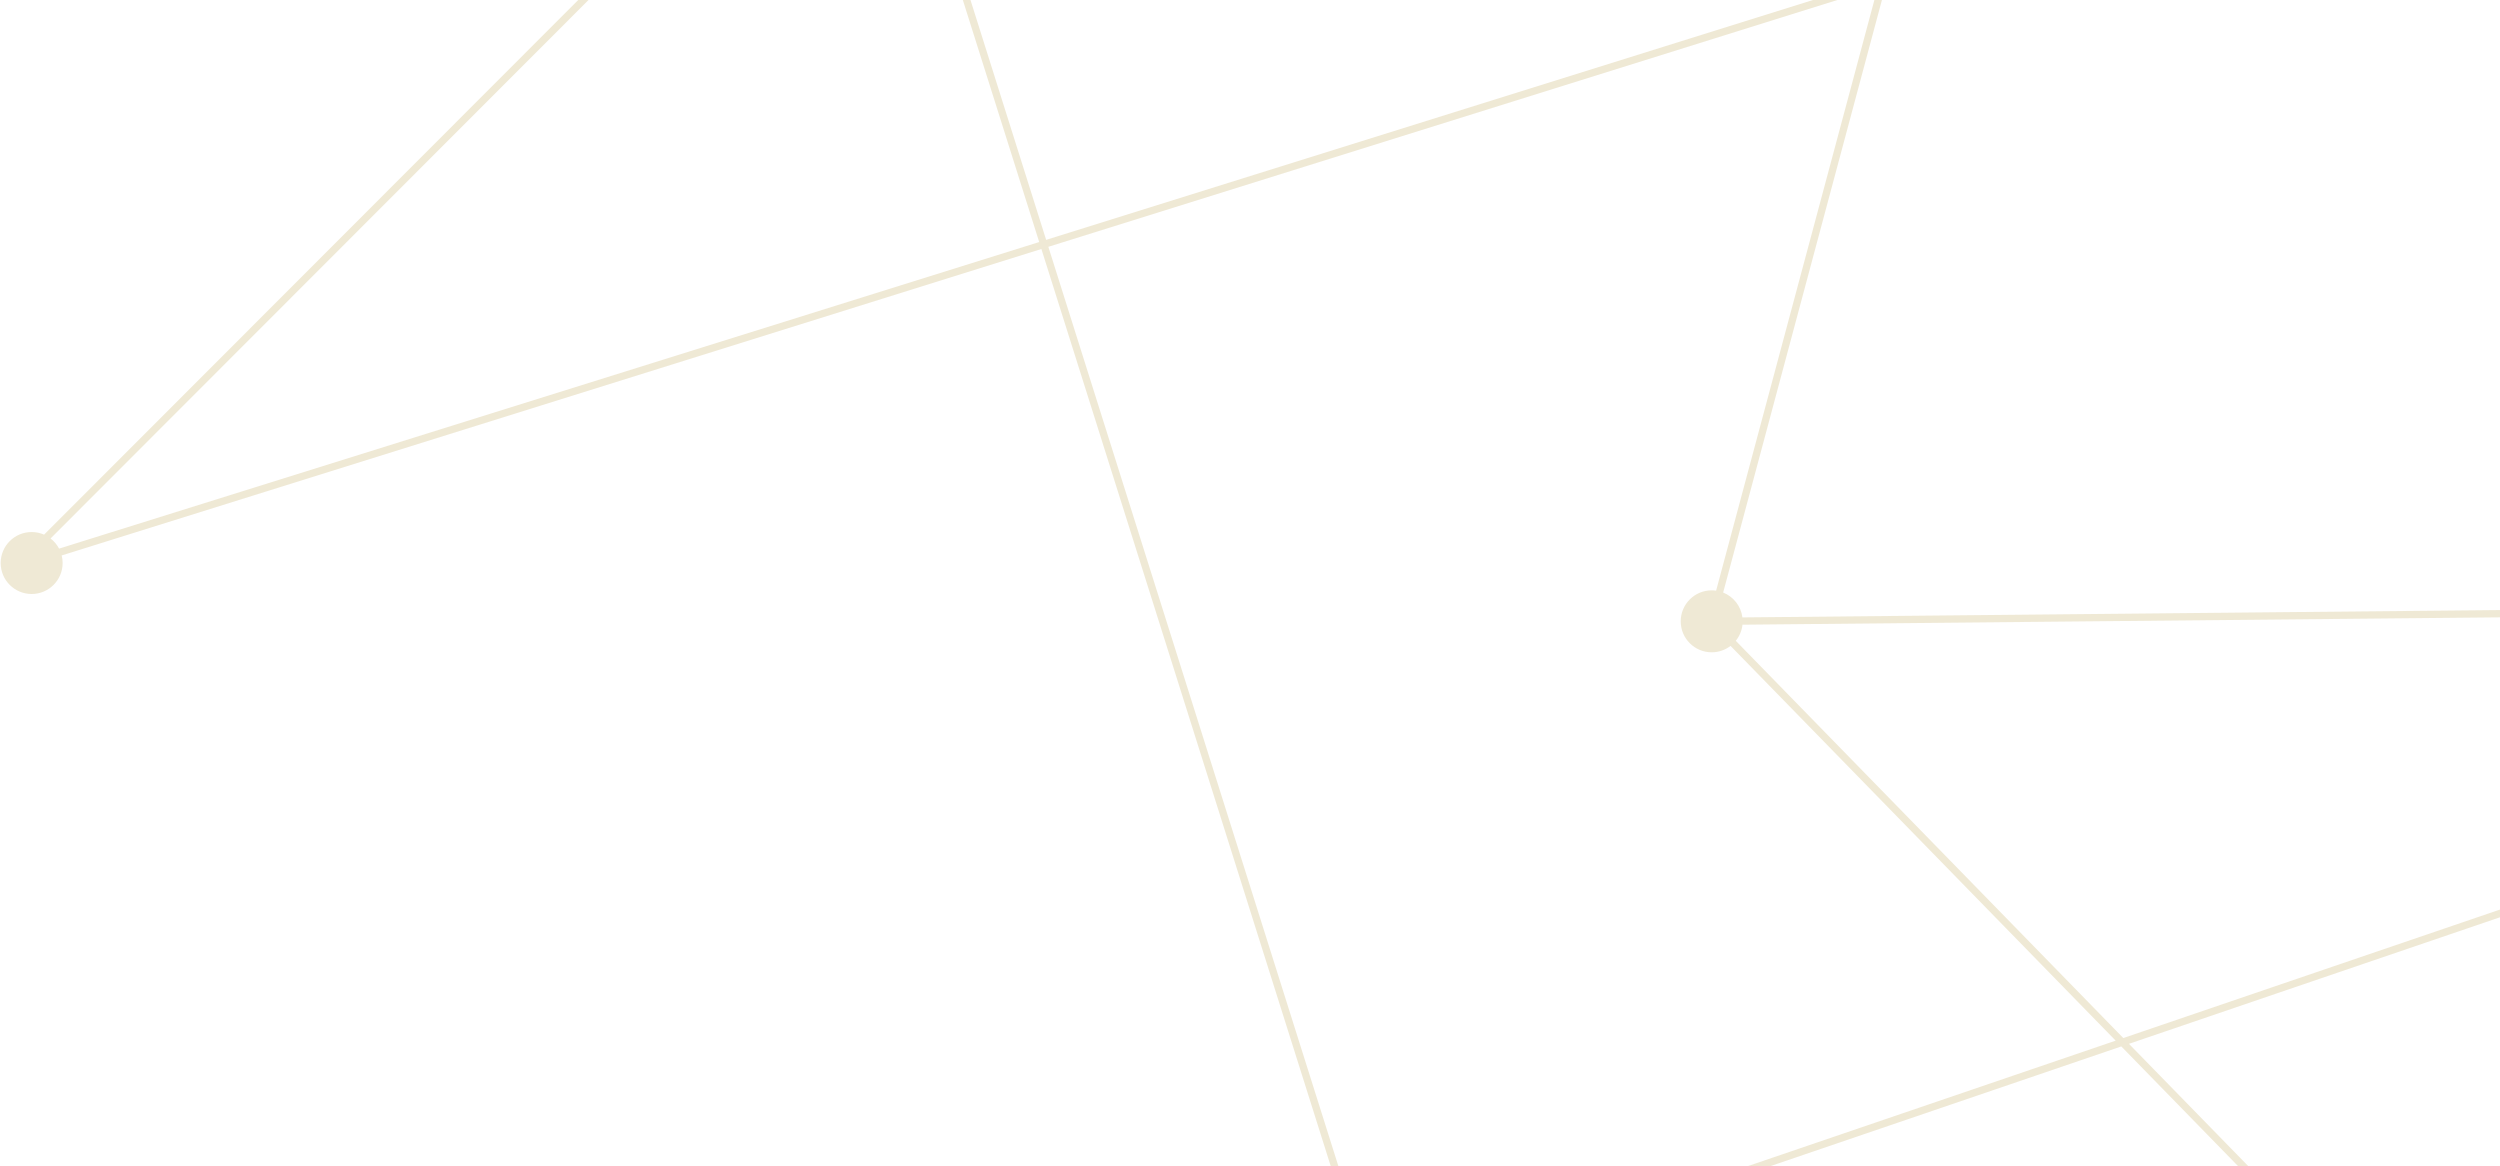 <svg width="686" height="320" viewBox="0 0 686 320" fill="none" xmlns="http://www.w3.org/2000/svg">
<g clip-path="url(#clip0_328_5425)">
<path d="M589.688 -288.009C594.382 -288.009 598.187 -284.203 598.187 -279.509C598.187 -274.814 594.382 -271.009 589.687 -271.009C589.465 -271.009 589.244 -271.02 589.025 -271.037L518.132 -6.46L696.289 -62.187C696.222 -62.618 696.187 -63.059 696.187 -63.509C696.187 -68.203 699.993 -72.009 704.687 -72.009C709.382 -72.009 713.187 -68.203 713.187 -63.509C713.187 -58.814 709.382 -55.009 704.687 -55.009C701.143 -55.009 698.107 -57.178 696.831 -60.262L517.519 -4.173L472.833 162.594C475.652 163.717 477.727 166.305 478.119 169.418L923.299 165.097C923.964 161.066 927.464 157.991 931.684 157.991C936.378 157.991 940.183 161.797 940.184 166.491C940.184 171.186 936.378 174.991 931.684 174.991C928.424 174.991 925.595 173.156 924.169 170.464L584.181 286.425L769.899 476.793L768.468 478.19L582.085 287.14L378.767 356.486L467.656 638.236C468.306 638.077 468.986 637.991 469.685 637.991C474.38 637.991 478.185 641.797 478.185 646.491C478.185 651.186 474.38 654.991 469.685 654.991C464.991 654.991 461.185 651.186 461.185 646.491C461.185 643.205 463.051 640.356 465.78 638.941L376.873 357.132L254.998 398.7C255.122 399.278 255.189 399.877 255.189 400.491C255.189 405.186 251.384 408.991 246.689 408.991C241.995 408.991 238.189 405.186 238.189 400.491C238.189 395.797 241.995 391.991 246.689 391.991C250.064 391.991 252.98 393.958 254.352 396.808L376.27 355.224L285.757 68.322L16.928 152.412C17.095 153.078 17.186 153.774 17.186 154.491C17.186 159.186 13.38 162.991 8.685 162.991C3.991 162.991 0.185 159.186 0.185 154.491C0.185 149.797 3.991 145.991 8.685 145.991C9.899 145.991 11.053 146.248 12.098 146.706L233.024 -74.433C231.933 -75.862 231.283 -77.647 231.283 -79.585C231.283 -84.279 235.089 -88.085 239.783 -88.085C244.478 -88.085 248.283 -84.279 248.283 -79.585C248.283 -76.259 246.372 -73.382 243.59 -71.985L287.064 65.817L515.873 -5.754L587.06 -271.425C583.652 -272.532 581.187 -275.732 581.187 -279.509C581.187 -284.203 584.993 -288.009 589.688 -288.009ZM287.667 67.725L378.165 354.578L580.538 285.554L474.863 177.233C473.43 178.334 471.637 178.991 469.689 178.991C464.995 178.991 461.189 175.186 461.189 170.491C461.189 165.797 464.995 161.991 469.689 161.991C470.101 161.991 470.506 162.022 470.902 162.078L515.26 -3.467L287.667 67.725ZM478.138 171.418C477.957 173.083 477.295 174.602 476.295 175.837L582.634 284.839L923.446 168.596C923.323 168.112 923.243 167.61 923.207 167.097L478.138 171.418ZM13.871 147.759C14.837 148.504 15.638 149.452 16.211 150.54L285.155 66.415L241.705 -71.307C241.087 -71.164 240.444 -71.085 239.783 -71.085C237.747 -71.085 235.878 -71.801 234.414 -72.995L13.871 147.759Z" fill="#EFE9D5"/>
</g>
<defs>
<clipPath id="clip0_328_5425">
<rect width="975" height="320" fill="white"/>
</clipPath>
</defs>
</svg>
